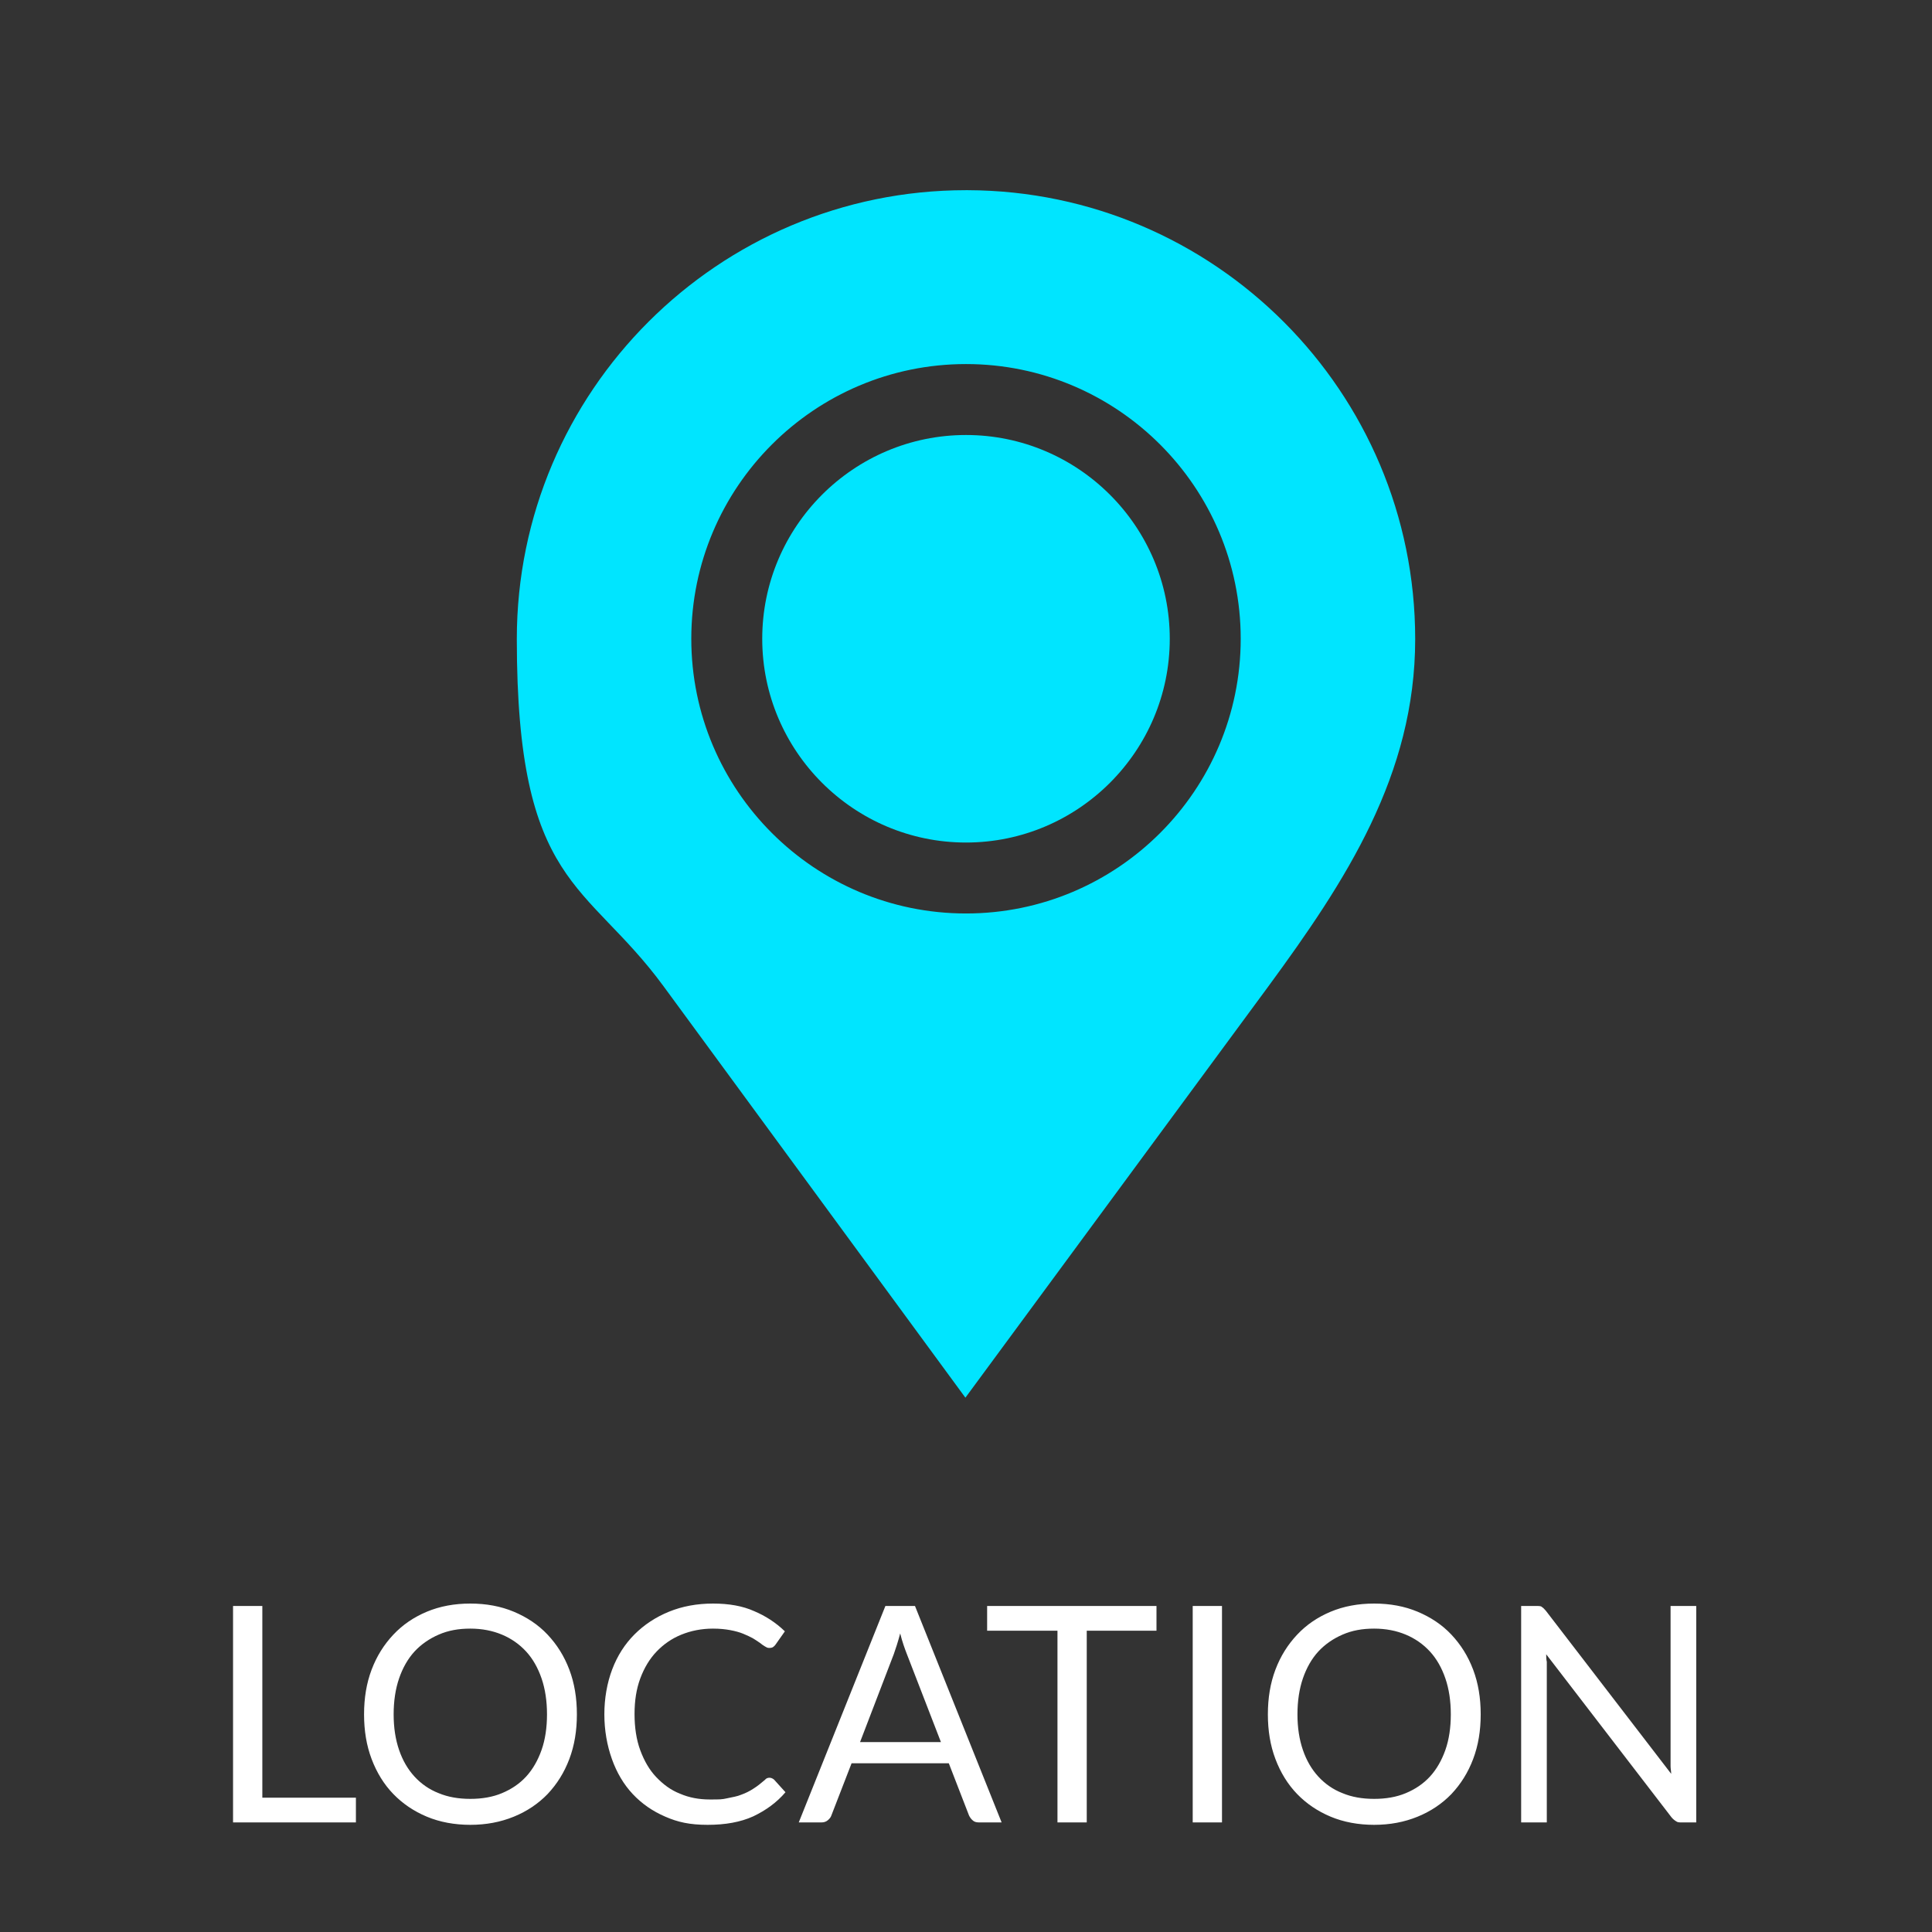 <?xml version="1.0" encoding="UTF-8"?>
<svg id="Layer_1" xmlns="http://www.w3.org/2000/svg" version="1.1" viewBox="0 0 640 640">
  <rect x="0" y="0" width="640" height="640" fill="#333333" stroke="none"/>
  <!-- Generator: Adobe Illustrator 29.3.0, SVG Export Plug-In . SVG Version: 2.1.0 Build 146)  -->
  <defs>
    <style>
      .st0 {
        fill: #fff;
      }

      .st1 {
        fill: #00e5ff;
      }
    </style>
  </defs>
  <path class="st0" d="M86.9,595.5h31v8.2h-40.7v-71.7h9.7s0,63.5,0,63.5ZM191.1,567.9c0,5.4-.8,10.3-2.5,14.8s-4.1,8.3-7.2,11.6c-3.1,3.2-6.8,5.7-11.2,7.5s-9.2,2.7-14.4,2.7-10.1-.9-14.4-2.7-8-4.3-11.1-7.5c-3.1-3.2-5.5-7.1-7.2-11.6s-2.5-9.4-2.5-14.8.8-10.3,2.5-14.8,4.1-8.3,7.2-11.6c3.1-3.3,6.8-5.8,11.1-7.6s9.1-2.7,14.4-2.7,10.1.9,14.4,2.7,8.1,4.3,11.2,7.6c3.1,3.3,5.5,7.1,7.2,11.6s2.5,9.4,2.5,14.8ZM181.2,567.9c0-4.4-.6-8.4-1.8-11.9s-2.9-6.5-5.1-8.9c-2.2-2.4-4.9-4.3-8-5.6s-6.6-2-10.5-2-7.3.6-10.5,2c-3,1.3-5.8,3.2-8,5.6-2.2,2.4-3.9,5.4-5.1,8.9-1.2,3.5-1.8,7.5-1.8,11.9s.6,8.3,1.8,11.8,2.9,6.4,5.1,8.8c2.2,2.4,4.9,4.3,8,5.5,3.1,1.3,6.6,1.9,10.5,1.9s7.4-.6,10.5-1.9c3.1-1.3,5.8-3.1,8-5.5s3.9-5.4,5.1-8.8,1.8-7.4,1.8-11.8ZM254.9,588.9c.5,0,1,.2,1.5.6l3.8,4.2c-2.9,3.4-6.5,6-10.7,8-4.2,1.9-9.2,2.8-15.1,2.8s-9.9-.9-14-2.7c-4.2-1.8-7.8-4.3-10.8-7.5s-5.3-7.1-6.9-11.6c-1.6-4.5-2.5-9.5-2.5-14.8s.9-10.4,2.6-14.9,4.2-8.4,7.4-11.6c3.2-3.2,7-5.7,11.4-7.5s9.3-2.7,14.6-2.7,9.8.8,13.6,2.5c3.8,1.6,7.2,3.8,10.2,6.7l-3.1,4.4c-.2.3-.5.6-.8.8-.3.2-.7.3-1.3.3s-.9-.2-1.4-.5-1.1-.7-1.7-1.2c-.7-.5-1.5-1-2.3-1.5-.9-.5-2-1-3.2-1.5s-2.7-.9-4.3-1.2-3.5-.5-5.7-.5c-3.8,0-7.3.7-10.5,2s-5.9,3.2-8.2,5.6c-2.3,2.4-4.1,5.4-5.4,8.9s-1.9,7.4-1.9,11.8.6,8.5,1.9,12,3,6.5,5.3,8.9,4.8,4.3,7.9,5.5c3,1.3,6.3,1.9,9.8,1.9s4,0,5.8-.4,3.3-.6,4.7-1.2c1.4-.5,2.8-1.2,4-2,1.3-.8,2.5-1.8,3.8-2.9.4-.5.9-.7,1.5-.7h0ZM331.8,603.7h-7.5c-.9,0-1.6-.2-2.1-.7-.5-.4-.9-1-1.2-1.6l-6.7-17.3h-32.2l-6.7,17.3c-.2.6-.6,1.1-1.2,1.6s-1.3.7-2.1.7h-7.5l28.7-71.7h9.8l28.7,71.7h0ZM284.9,577.1h26.8l-11.3-29.2c-.7-1.8-1.5-4-2.2-6.8-.4,1.4-.7,2.6-1.1,3.8-.4,1.1-.7,2.2-1,3l-11.2,29.2h0ZM383.1,532v8.2h-23.1v63.5h-9.7v-63.5h-23.3v-8.2h56.1ZM404.8,603.7h-9.7v-71.7h9.7v71.7h0ZM490.5,567.9c0,5.4-.8,10.3-2.5,14.8s-4.1,8.3-7.2,11.6c-3.1,3.2-6.8,5.7-11.2,7.5s-9.2,2.7-14.4,2.7-10.1-.9-14.4-2.7-8-4.3-11.1-7.5-5.5-7.1-7.2-11.6-2.5-9.4-2.5-14.8.8-10.3,2.5-14.8,4.1-8.3,7.2-11.6,6.8-5.8,11.1-7.6,9.1-2.7,14.4-2.7,10.1.9,14.4,2.7,8.1,4.3,11.2,7.6,5.5,7.1,7.2,11.6,2.5,9.4,2.5,14.8ZM480.6,567.9c0-4.4-.6-8.4-1.8-11.9s-2.9-6.5-5.1-8.9-4.9-4.3-8-5.6-6.6-2-10.5-2-7.3.6-10.5,2c-3,1.3-5.8,3.2-8,5.6-2.2,2.4-3.9,5.4-5.1,8.9s-1.8,7.5-1.8,11.9.6,8.3,1.8,11.8c1.2,3.5,2.9,6.4,5.1,8.8,2.2,2.4,4.9,4.3,8,5.5,3.1,1.3,6.6,1.9,10.5,1.9s7.4-.6,10.5-1.9c3.1-1.3,5.8-3.1,8-5.5s3.9-5.4,5.1-8.8,1.8-7.4,1.8-11.8ZM510.7,532.3c.4.2.9.7,1.4,1.3l41.5,54c0-.9-.2-1.7-.2-2.5s0-1.6,0-2.4v-50.7h8.5v71.7h-4.8c-.8,0-1.4,0-1.9-.4-.5-.3-1-.7-1.5-1.3l-41.5-54c0,.8,0,1.7.2,2.5v53.2h-8.5v-71.7h5c.8,0,1.5,0,1.9.3h0Z"/>
  <g>
    <path class="st1" d="M320.6,63h-.6c-82,0-148.8,66.6-148.8,148.7s23,80.1,48.6,115l100,136.3,100.4-136.3c25.6-34.9,48.6-70,48.6-115,0-81.9-66.4-148.4-148.2-148.7h0ZM320,302.6c-50.2,0-91-40.8-91-91s40.8-91,91-91,91,40.8,91,91-40.8,91-91,91Z"/>
    <path class="st1" d="M320,144.1c-37.2,0-67.5,30.3-67.5,67.5s30.3,67.5,67.5,67.5,67.5-30.3,67.5-67.5-30.3-67.5-67.5-67.5Z"/>
  </g>
</svg>